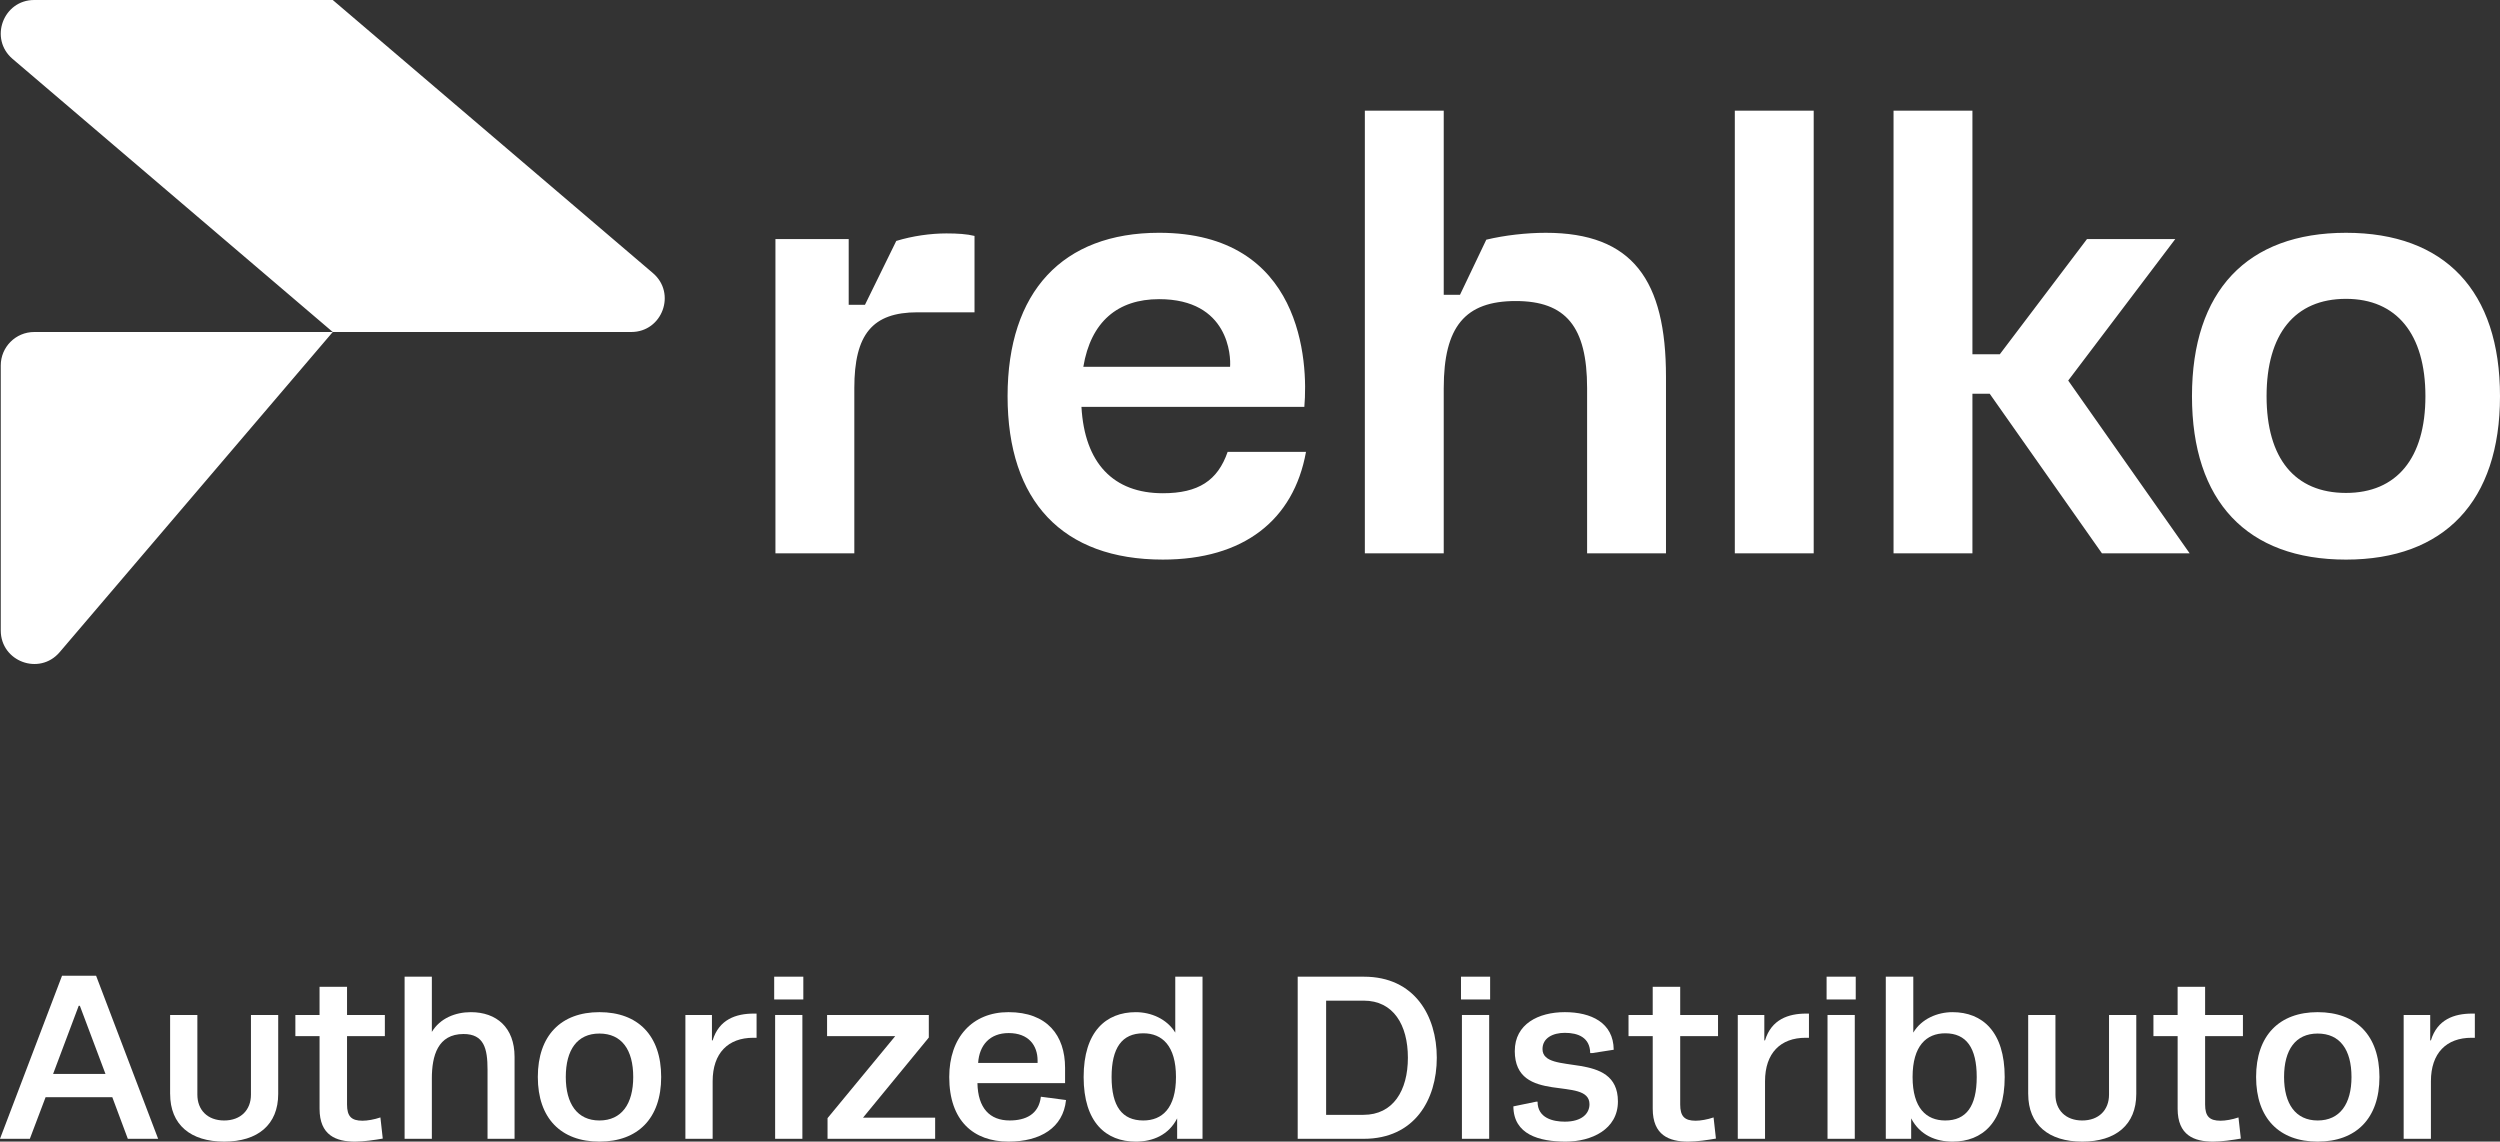 <svg xmlns="http://www.w3.org/2000/svg" id="a" data-name="Layer 1" viewBox="0 0 194.181 88.672"><rect x="0" y="0" width="194.181" height="88.672" fill="#333333" stroke="none"/><defs><style>      .b {        fill: #fff;      }    </style></defs><path class="b" d="M4.632,50.658c-1.567,1.837-4.573.729-4.573-1.685v-20.588c0-1.434,1.163-2.597,2.597-2.597h23.19S4.632,50.658,4.632,50.658ZM50.717,21.214L25.846,0H2.657C.246,0-.861,3.007.975,4.573l24.871,21.214h23.188c2.412,0,3.518-3.007,1.682-4.573ZM75.693,24.257h-4.425c-3.501,0-4.911,1.702-4.911,5.884v12.838h-6.127v-24.411h5.69v5.106h1.264l2.431-4.96c1.264-.389,2.675-.584,3.89-.584.875,0,1.605.049,2.188.194v5.933ZM112.138,30.141v12.838h-6.127V8.596h6.127v14.3h1.264l2.042-4.279c1.41-.34,3.112-.535,4.62-.535,6.76,0,9.337,3.696,9.337,11.184v13.713h-6.127v-12.838c0-4.766-1.653-6.759-5.543-6.759-3.939,0-5.592,1.994-5.592,6.759ZM134.747,42.979V8.596h6.127v34.383h-6.127ZM147.076,42.979V8.596h6.127v18.92h2.127l6.772-8.948h6.857l-8.316,10.99,9.434,13.422h-6.813l-8.721-12.4h-1.34v12.4h-6.127ZM182.219,18.082c7.683,0,11.962,4.522,11.962,12.692s-4.328,12.692-11.962,12.692c-7.683,0-11.963-4.522-11.963-12.692s4.279-12.692,11.963-12.692ZM182.219,38.287c3.93,0,6.169-2.687,6.169-7.513s-2.239-7.562-6.169-7.562c-3.98,0-6.169,2.736-6.169,7.562s2.189,7.513,6.169,7.513ZM95.353,35.1c-.772,2.226-2.268,3.211-5.032,3.211-3.842,0-6.079-2.334-6.322-6.711h17.312c.306-3.502-.155-13.519-11.282-13.519-7.488,0-11.768,4.571-11.768,12.692,0,8.169,4.279,12.692,12.06,12.692,6.259,0,10.161-3.05,11.119-8.366h-6.087ZM90.029,23.236c5.434,0,5.582,4.458,5.513,5.252h-11.397c.583-3.501,2.674-5.252,5.884-5.252Z"></path><g><path class="b" d="M2.317,88.453H0l4.818-12.665h2.646l4.818,12.665h-2.354l-1.205-3.23H3.541l-1.223,3.23ZM6.113,78.124l-1.989,5.292h4.069l-1.989-5.292h-.091Z"></path><path class="b" d="M13.213,84.968v-6.132h2.117v6.187c0,1.186.785,2.007,2.081,2.007s2.081-.821,2.081-2.007v-6.187h2.117v6.132c0,2.391-1.587,3.704-4.197,3.704s-4.197-1.313-4.197-3.704Z"></path><path class="b" d="M24.82,78.836v-2.19h2.135v2.19h2.938v1.643h-2.938v5.311c0,.931.347,1.259,1.205,1.259.365,0,.913-.091,1.387-.256l.183,1.643c-.621.109-1.478.237-2.153.237-1.479,0-2.756-.492-2.756-2.555v-5.639h-1.879v-1.643h1.879Z"></path><path class="b" d="M33.543,75.862v4.288c.639-1.059,1.825-1.533,3.03-1.533,1.989,0,3.394,1.187,3.394,3.468v6.369h-2.099v-5.384c0-1.624-.274-2.756-1.861-2.756-2.007,0-2.464,1.697-2.464,3.449v4.69h-2.117v-12.592h2.117Z"></path><path class="b" d="M46.556,88.672c-2.975,0-4.782-1.807-4.782-5.019,0-3.229,1.807-5.037,4.782-5.037,2.993,0,4.799,1.808,4.799,5.037,0,3.212-1.807,5.019-4.799,5.019ZM46.556,87.03c1.733,0,2.628-1.295,2.628-3.376,0-2.117-.895-3.376-2.628-3.376-1.716,0-2.61,1.259-2.61,3.376,0,2.081.894,3.376,2.61,3.376Z"></path><path class="b" d="M58.765,78.727v1.879h-.255c-1.953,0-3.157,1.187-3.157,3.377v4.471h-2.117v-9.617h2.062v1.971h.055c.493-1.624,1.807-2.08,3.194-2.08h.219Z"></path><path class="b" d="M62.396,77.631h-2.263v-1.77h2.263v1.77ZM62.323,88.453h-2.117v-9.617h2.117v9.617Z"></path><path class="b" d="M72.635,86.811v1.643h-8.358v-1.605l5.256-6.369h-5.292v-1.643h7.902v1.752l-5.11,6.223h5.603Z"></path><path class="b" d="M82.8,85.443c-.219,2.153-1.989,3.229-4.471,3.229-2.701,0-4.599-1.605-4.599-5.019,0-3.065,1.789-5.037,4.599-5.037,3.011,0,4.398,1.808,4.398,4.325v1.187h-6.807c.037,1.953.967,2.901,2.5,2.901,1.223,0,2.263-.456,2.427-1.843l1.953.256ZM75.975,82.559h4.617v-.183c0-1.168-.693-2.135-2.245-2.135-1.46,0-2.281.931-2.373,2.317Z"></path><path class="b" d="M93.403,75.862v12.592h-1.971v-1.588c-.657,1.296-1.898,1.807-3.212,1.807-2.318,0-4.051-1.496-4.051-5.019s1.733-5.037,4.051-5.037c1.168,0,2.409.512,3.066,1.588v-4.343h2.117ZM91.341,83.654c0-2.427-1.077-3.395-2.537-3.395-1.661,0-2.464,1.132-2.464,3.395,0,2.281.821,3.376,2.464,3.376,1.46,0,2.537-.948,2.537-3.376Z"></path><path class="b" d="M105.941,75.862c3.924,0,5.658,3.029,5.658,6.296s-1.734,6.296-5.676,6.296h-5.128v-12.592h5.146ZM103.003,77.723v8.869h2.902c2.299,0,3.449-1.88,3.449-4.435s-1.131-4.435-3.431-4.435h-2.92Z"></path><path class="b" d="M115.742,77.631h-2.263v-1.77h2.263v1.77ZM115.668,88.453h-2.117v-9.617h2.117v9.617Z"></path><path class="b" d="M117.658,81.628c0-2.081,1.825-3.012,3.887-3.012,2.026,0,3.778.804,3.796,2.92l-1.643.256h-.183c-.018-1.204-.931-1.569-1.971-1.569-.931,0-1.734.401-1.734,1.259,0,2.117,5.858.019,5.858,4.07,0,2.189-2.081,3.12-4.051,3.12-2.062,0-4.052-.547-4.07-2.737l1.77-.365h.109c0,1.278,1.205,1.552,2.117,1.552,1.332,0,1.916-.639,1.916-1.351,0-2.245-5.803.091-5.803-4.143Z"></path><path class="b" d="M128.37,78.836v-2.19h2.135v2.19h2.938v1.643h-2.938v5.311c0,.931.347,1.259,1.205,1.259.365,0,.912-.091,1.387-.256l.183,1.643c-.621.109-1.478.237-2.153.237-1.479,0-2.756-.492-2.756-2.555v-5.639h-1.88v-1.643h1.88Z"></path><path class="b" d="M140.506,78.727v1.879h-.255c-1.953,0-3.157,1.187-3.157,3.377v4.471h-2.117v-9.617h2.062v1.971h.055c.493-1.624,1.807-2.08,3.194-2.08h.219Z"></path><path class="b" d="M144.139,77.631h-2.263v-1.77h2.263v1.77ZM144.065,88.453h-2.117v-9.617h2.117v9.617Z"></path><path class="b" d="M148.61,75.862v4.343c.639-1.076,1.879-1.588,3.047-1.588,2.318,0,4.052,1.515,4.052,5.037s-1.734,5.019-4.052,5.019c-1.314,0-2.537-.511-3.212-1.807v1.588h-1.971v-12.592h2.135ZM153.537,83.654c0-2.263-.803-3.395-2.445-3.395-1.46,0-2.537.968-2.537,3.395s1.077,3.376,2.537,3.376c1.624,0,2.445-1.095,2.445-3.376Z"></path><path class="b" d="M157.534,84.968v-6.132h2.117v6.187c0,1.186.785,2.007,2.081,2.007s2.081-.821,2.081-2.007v-6.187h2.117v6.132c0,2.391-1.587,3.704-4.197,3.704s-4.197-1.313-4.197-3.704Z"></path><path class="b" d="M169.141,78.836v-2.19h2.135v2.19h2.938v1.643h-2.938v5.311c0,.931.347,1.259,1.205,1.259.365,0,.912-.091,1.387-.256l.183,1.643c-.621.109-1.478.237-2.153.237-1.479,0-2.756-.492-2.756-2.555v-5.639h-1.88v-1.643h1.88Z"></path><path class="b" d="M180.018,88.672c-2.975,0-4.781-1.807-4.781-5.019,0-3.229,1.807-5.037,4.781-5.037,2.993,0,4.8,1.808,4.8,5.037,0,3.212-1.807,5.019-4.8,5.019ZM180.018,87.03c1.734,0,2.628-1.295,2.628-3.376,0-2.117-.894-3.376-2.628-3.376-1.715,0-2.609,1.259-2.609,3.376,0,2.081.894,3.376,2.609,3.376Z"></path><path class="b" d="M192.227,78.727v1.879h-.255c-1.953,0-3.157,1.187-3.157,3.377v4.471h-2.117v-9.617h2.062v1.971h.055c.493-1.624,1.807-2.08,3.194-2.08h.219Z"></path></g></svg>